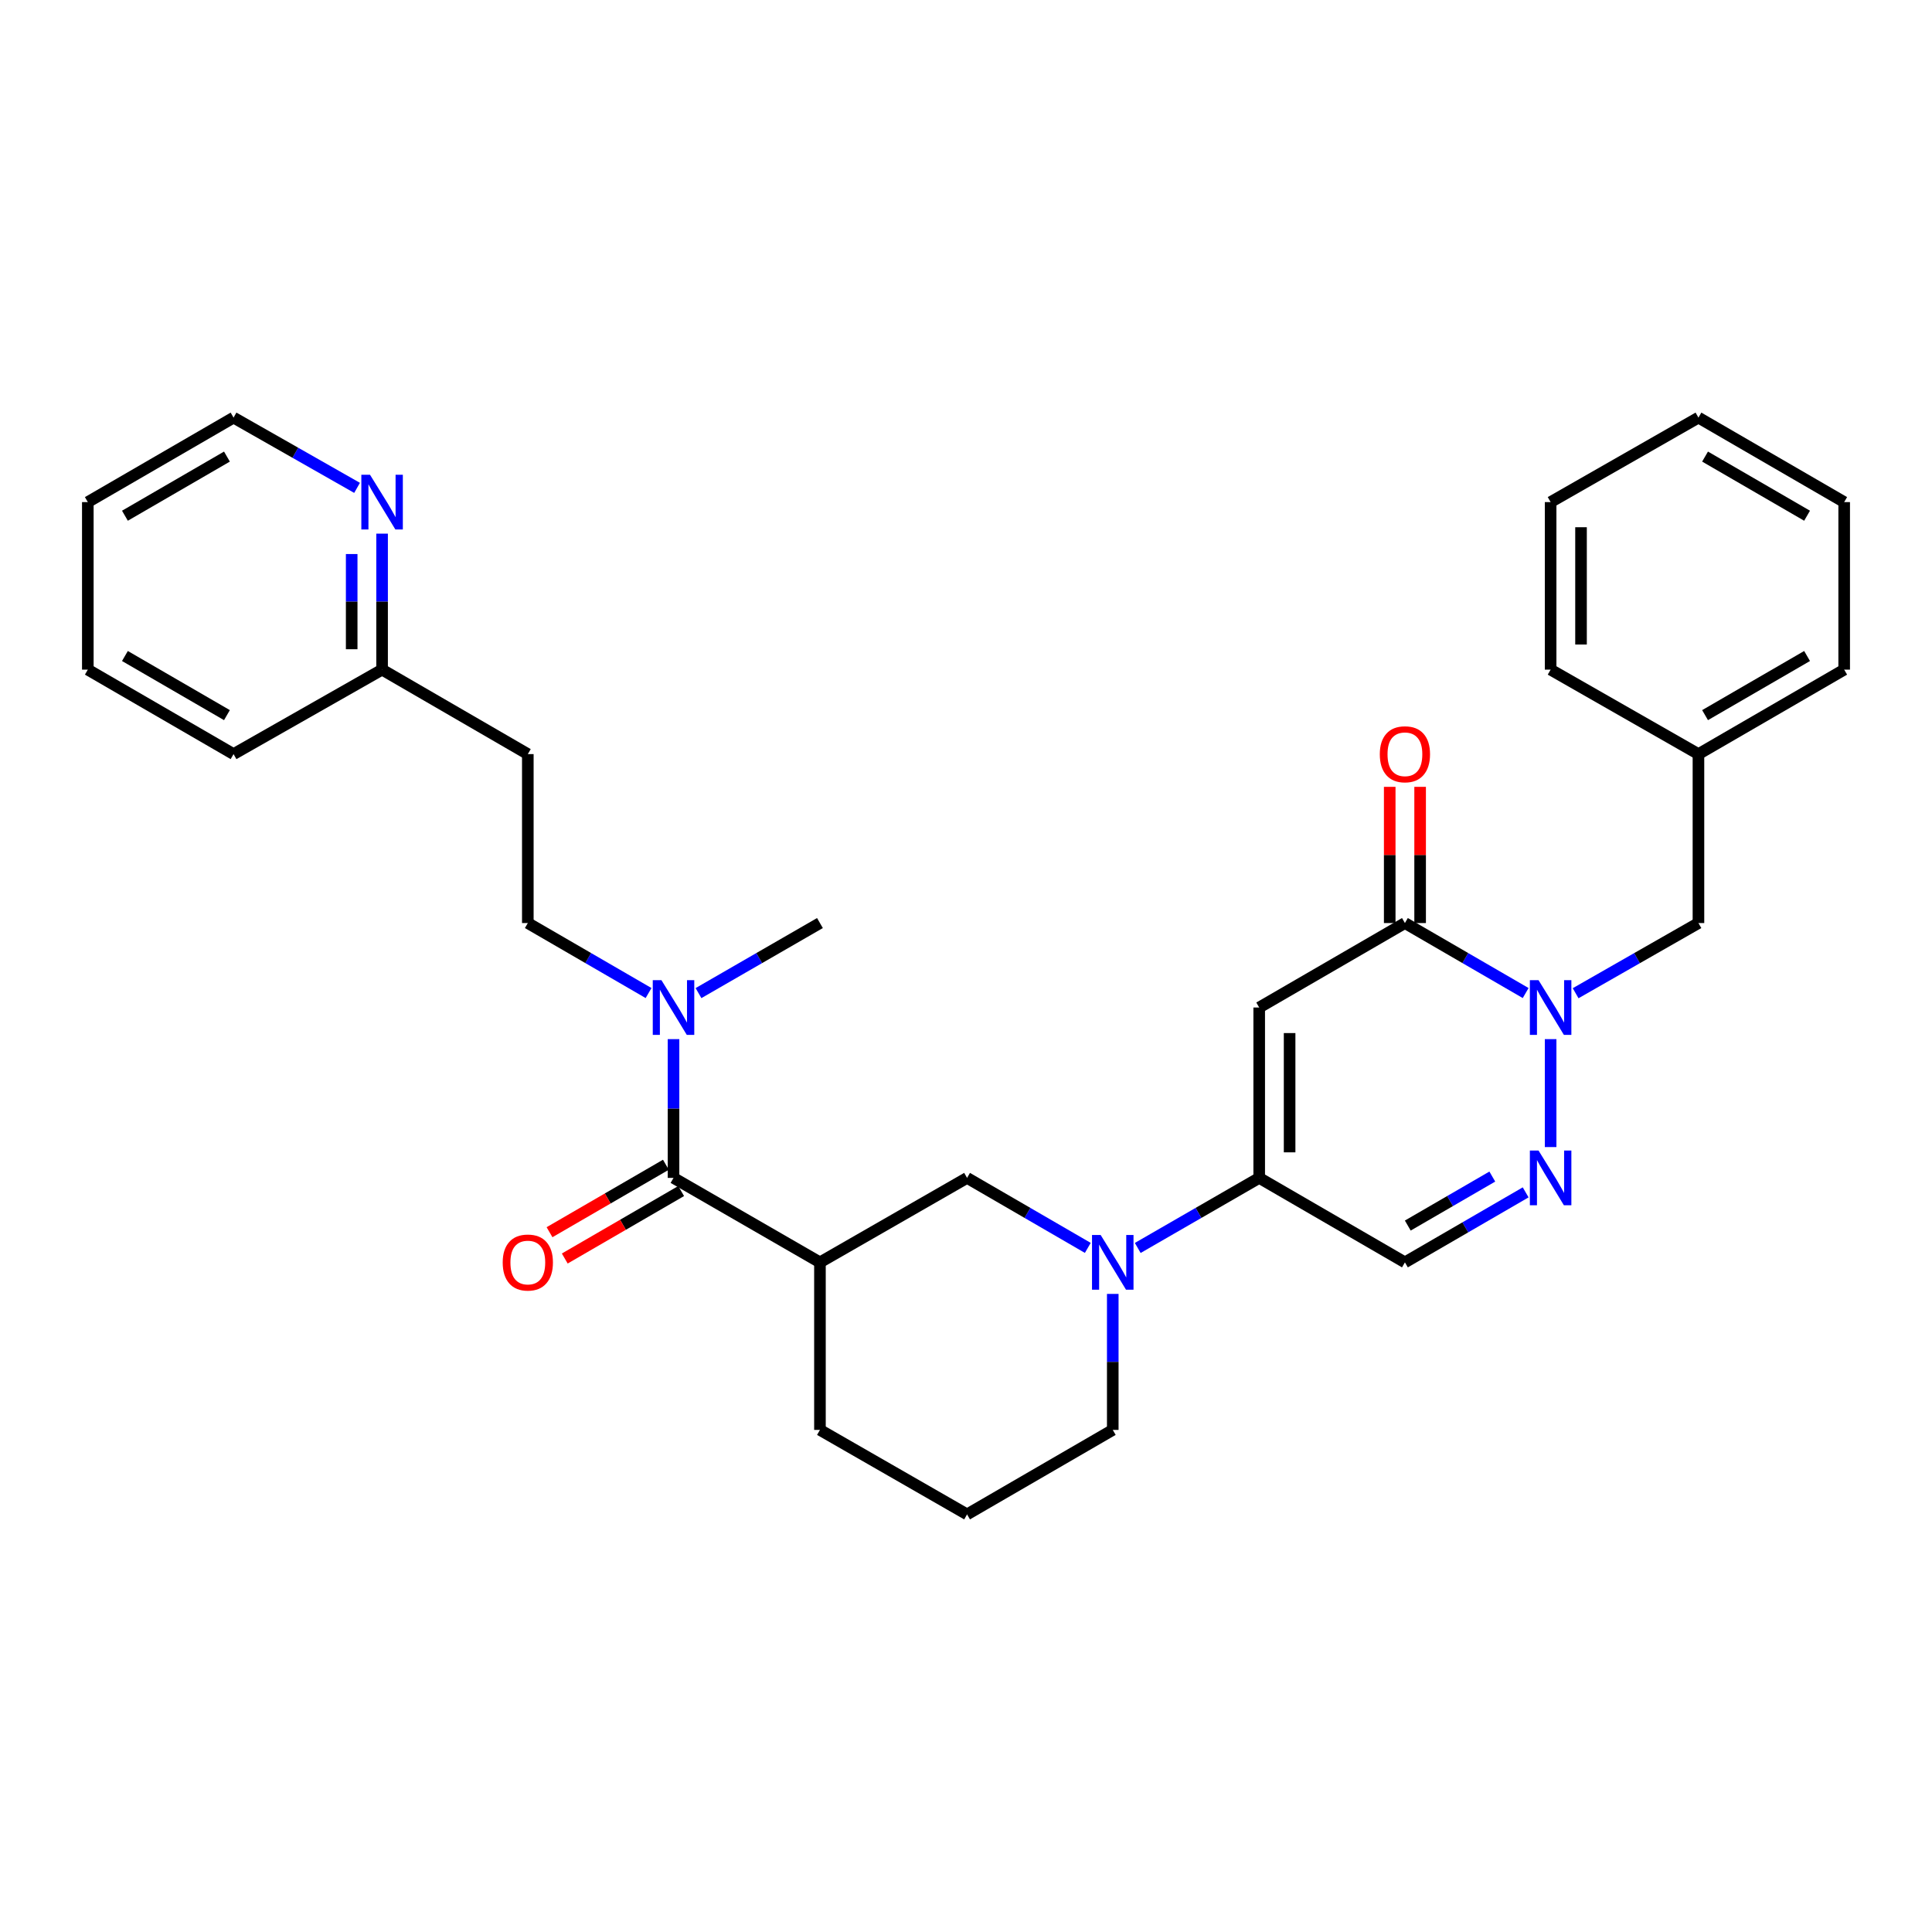<?xml version='1.0' encoding='iso-8859-1'?>
<svg version='1.1' baseProfile='full'
              xmlns='http://www.w3.org/2000/svg'
                      xmlns:rdkit='http://www.rdkit.org/xml'
                      xmlns:xlink='http://www.w3.org/1999/xlink'
                  xml:space='preserve'
width='1000px' height='1000px' viewBox='0 0 1000 1000'>
<!-- END OF HEADER -->
<rect style='opacity:1.0;fill:#FFFFFF;stroke:none' width='1000' height='1000' x='0' y='0'> </rect>
<path class='bond-1' d='M 651.763,521.489 L 727.185,477.768' style='fill:none;fill-rule:evenodd;stroke:#000000;stroke-width:6px;stroke-linecap:butt;stroke-linejoin:miter;stroke-opacity:1' />
<path class='bond-2' d='M 651.763,521.489 L 651.763,609.676' style='fill:none;fill-rule:evenodd;stroke:#000000;stroke-width:6px;stroke-linecap:butt;stroke-linejoin:miter;stroke-opacity:1' />
<path class='bond-2' d='M 667.5,534.717 L 667.5,596.448' style='fill:none;fill-rule:evenodd;stroke:#000000;stroke-width:6px;stroke-linecap:butt;stroke-linejoin:miter;stroke-opacity:1' />
<path class='bond-0' d='M 789.68,513.999 L 758.433,495.883' style='fill:none;fill-rule:evenodd;stroke:#0000FF;stroke-width:6px;stroke-linecap:butt;stroke-linejoin:miter;stroke-opacity:1' />
<path class='bond-0' d='M 758.433,495.883 L 727.185,477.768' style='fill:none;fill-rule:evenodd;stroke:#000000;stroke-width:6px;stroke-linecap:butt;stroke-linejoin:miter;stroke-opacity:1' />
<path class='bond-10' d='M 815.542,514.093 L 847.328,495.931' style='fill:none;fill-rule:evenodd;stroke:#0000FF;stroke-width:6px;stroke-linecap:butt;stroke-linejoin:miter;stroke-opacity:1' />
<path class='bond-10' d='M 847.328,495.931 L 879.114,477.768' style='fill:none;fill-rule:evenodd;stroke:#000000;stroke-width:6px;stroke-linecap:butt;stroke-linejoin:miter;stroke-opacity:1' />
<path class='bond-31' d='M 802.599,537.854 L 802.599,593.72' style='fill:none;fill-rule:evenodd;stroke:#0000FF;stroke-width:6px;stroke-linecap:butt;stroke-linejoin:miter;stroke-opacity:1' />
<path class='bond-11' d='M 735.054,477.768 L 735.054,442.519' style='fill:none;fill-rule:evenodd;stroke:#000000;stroke-width:6px;stroke-linecap:butt;stroke-linejoin:miter;stroke-opacity:1' />
<path class='bond-11' d='M 735.054,442.519 L 735.054,407.27' style='fill:none;fill-rule:evenodd;stroke:#FF0000;stroke-width:6px;stroke-linecap:butt;stroke-linejoin:miter;stroke-opacity:1' />
<path class='bond-11' d='M 719.317,477.768 L 719.317,442.519' style='fill:none;fill-rule:evenodd;stroke:#000000;stroke-width:6px;stroke-linecap:butt;stroke-linejoin:miter;stroke-opacity:1' />
<path class='bond-11' d='M 719.317,442.519 L 719.317,407.27' style='fill:none;fill-rule:evenodd;stroke:#FF0000;stroke-width:6px;stroke-linecap:butt;stroke-linejoin:miter;stroke-opacity:1' />
<path class='bond-4' d='M 651.763,609.676 L 620.327,627.808' style='fill:none;fill-rule:evenodd;stroke:#000000;stroke-width:6px;stroke-linecap:butt;stroke-linejoin:miter;stroke-opacity:1' />
<path class='bond-4' d='M 620.327,627.808 L 588.892,645.941' style='fill:none;fill-rule:evenodd;stroke:#0000FF;stroke-width:6px;stroke-linecap:butt;stroke-linejoin:miter;stroke-opacity:1' />
<path class='bond-7' d='M 651.763,609.676 L 727.185,653.398' style='fill:none;fill-rule:evenodd;stroke:#000000;stroke-width:6px;stroke-linecap:butt;stroke-linejoin:miter;stroke-opacity:1' />
<path class='bond-3' d='M 789.68,617.166 L 758.433,635.282' style='fill:none;fill-rule:evenodd;stroke:#0000FF;stroke-width:6px;stroke-linecap:butt;stroke-linejoin:miter;stroke-opacity:1' />
<path class='bond-3' d='M 758.433,635.282 L 727.185,653.398' style='fill:none;fill-rule:evenodd;stroke:#000000;stroke-width:6px;stroke-linecap:butt;stroke-linejoin:miter;stroke-opacity:1' />
<path class='bond-3' d='M 772.413,608.987 L 750.54,621.668' style='fill:none;fill-rule:evenodd;stroke:#0000FF;stroke-width:6px;stroke-linecap:butt;stroke-linejoin:miter;stroke-opacity:1' />
<path class='bond-3' d='M 750.54,621.668 L 728.667,634.349' style='fill:none;fill-rule:evenodd;stroke:#000000;stroke-width:6px;stroke-linecap:butt;stroke-linejoin:miter;stroke-opacity:1' />
<path class='bond-8' d='M 563.045,645.908 L 531.798,627.792' style='fill:none;fill-rule:evenodd;stroke:#0000FF;stroke-width:6px;stroke-linecap:butt;stroke-linejoin:miter;stroke-opacity:1' />
<path class='bond-8' d='M 531.798,627.792 L 500.551,609.676' style='fill:none;fill-rule:evenodd;stroke:#000000;stroke-width:6px;stroke-linecap:butt;stroke-linejoin:miter;stroke-opacity:1' />
<path class='bond-17' d='M 575.964,669.726 L 575.964,704.921' style='fill:none;fill-rule:evenodd;stroke:#0000FF;stroke-width:6px;stroke-linecap:butt;stroke-linejoin:miter;stroke-opacity:1' />
<path class='bond-17' d='M 575.964,704.921 L 575.964,740.116' style='fill:none;fill-rule:evenodd;stroke:#000000;stroke-width:6px;stroke-linecap:butt;stroke-linejoin:miter;stroke-opacity:1' />
<path class='bond-5' d='M 424.403,653.398 L 500.551,609.676' style='fill:none;fill-rule:evenodd;stroke:#000000;stroke-width:6px;stroke-linecap:butt;stroke-linejoin:miter;stroke-opacity:1' />
<path class='bond-6' d='M 424.403,653.398 L 348.613,609.676' style='fill:none;fill-rule:evenodd;stroke:#000000;stroke-width:6px;stroke-linecap:butt;stroke-linejoin:miter;stroke-opacity:1' />
<path class='bond-32' d='M 424.403,653.398 L 424.403,740.116' style='fill:none;fill-rule:evenodd;stroke:#000000;stroke-width:6px;stroke-linecap:butt;stroke-linejoin:miter;stroke-opacity:1' />
<path class='bond-9' d='M 348.613,609.676 L 348.613,573.765' style='fill:none;fill-rule:evenodd;stroke:#000000;stroke-width:6px;stroke-linecap:butt;stroke-linejoin:miter;stroke-opacity:1' />
<path class='bond-9' d='M 348.613,573.765 L 348.613,537.854' style='fill:none;fill-rule:evenodd;stroke:#0000FF;stroke-width:6px;stroke-linecap:butt;stroke-linejoin:miter;stroke-opacity:1' />
<path class='bond-12' d='M 344.667,602.869 L 314.549,620.33' style='fill:none;fill-rule:evenodd;stroke:#000000;stroke-width:6px;stroke-linecap:butt;stroke-linejoin:miter;stroke-opacity:1' />
<path class='bond-12' d='M 314.549,620.33 L 284.432,637.79' style='fill:none;fill-rule:evenodd;stroke:#FF0000;stroke-width:6px;stroke-linecap:butt;stroke-linejoin:miter;stroke-opacity:1' />
<path class='bond-12' d='M 352.56,616.483 L 322.442,633.944' style='fill:none;fill-rule:evenodd;stroke:#000000;stroke-width:6px;stroke-linecap:butt;stroke-linejoin:miter;stroke-opacity:1' />
<path class='bond-12' d='M 322.442,633.944 L 292.325,651.404' style='fill:none;fill-rule:evenodd;stroke:#FF0000;stroke-width:6px;stroke-linecap:butt;stroke-linejoin:miter;stroke-opacity:1' />
<path class='bond-14' d='M 335.694,513.999 L 304.447,495.883' style='fill:none;fill-rule:evenodd;stroke:#0000FF;stroke-width:6px;stroke-linecap:butt;stroke-linejoin:miter;stroke-opacity:1' />
<path class='bond-14' d='M 304.447,495.883 L 273.199,477.768' style='fill:none;fill-rule:evenodd;stroke:#000000;stroke-width:6px;stroke-linecap:butt;stroke-linejoin:miter;stroke-opacity:1' />
<path class='bond-21' d='M 361.54,514.032 L 392.972,495.9' style='fill:none;fill-rule:evenodd;stroke:#0000FF;stroke-width:6px;stroke-linecap:butt;stroke-linejoin:miter;stroke-opacity:1' />
<path class='bond-21' d='M 392.972,495.9 L 424.403,477.768' style='fill:none;fill-rule:evenodd;stroke:#000000;stroke-width:6px;stroke-linecap:butt;stroke-linejoin:miter;stroke-opacity:1' />
<path class='bond-19' d='M 879.114,477.768 L 879.114,390.324' style='fill:none;fill-rule:evenodd;stroke:#000000;stroke-width:6px;stroke-linecap:butt;stroke-linejoin:miter;stroke-opacity:1' />
<path class='bond-13' d='M 197.768,276.212 L 197.768,311.407' style='fill:none;fill-rule:evenodd;stroke:#0000FF;stroke-width:6px;stroke-linecap:butt;stroke-linejoin:miter;stroke-opacity:1' />
<path class='bond-13' d='M 197.768,311.407 L 197.768,346.602' style='fill:none;fill-rule:evenodd;stroke:#000000;stroke-width:6px;stroke-linecap:butt;stroke-linejoin:miter;stroke-opacity:1' />
<path class='bond-13' d='M 182.032,286.771 L 182.032,311.407' style='fill:none;fill-rule:evenodd;stroke:#0000FF;stroke-width:6px;stroke-linecap:butt;stroke-linejoin:miter;stroke-opacity:1' />
<path class='bond-13' d='M 182.032,311.407 L 182.032,336.044' style='fill:none;fill-rule:evenodd;stroke:#000000;stroke-width:6px;stroke-linecap:butt;stroke-linejoin:miter;stroke-opacity:1' />
<path class='bond-22' d='M 184.817,252.518 L 152.851,234.336' style='fill:none;fill-rule:evenodd;stroke:#0000FF;stroke-width:6px;stroke-linecap:butt;stroke-linejoin:miter;stroke-opacity:1' />
<path class='bond-22' d='M 152.851,234.336 L 120.886,216.154' style='fill:none;fill-rule:evenodd;stroke:#000000;stroke-width:6px;stroke-linecap:butt;stroke-linejoin:miter;stroke-opacity:1' />
<path class='bond-15' d='M 273.199,477.768 L 273.199,390.324' style='fill:none;fill-rule:evenodd;stroke:#000000;stroke-width:6px;stroke-linecap:butt;stroke-linejoin:miter;stroke-opacity:1' />
<path class='bond-16' d='M 273.199,390.324 L 197.768,346.602' style='fill:none;fill-rule:evenodd;stroke:#000000;stroke-width:6px;stroke-linecap:butt;stroke-linejoin:miter;stroke-opacity:1' />
<path class='bond-23' d='M 197.768,346.602 L 120.886,390.324' style='fill:none;fill-rule:evenodd;stroke:#000000;stroke-width:6px;stroke-linecap:butt;stroke-linejoin:miter;stroke-opacity:1' />
<path class='bond-20' d='M 575.964,740.116 L 500.551,783.846' style='fill:none;fill-rule:evenodd;stroke:#000000;stroke-width:6px;stroke-linecap:butt;stroke-linejoin:miter;stroke-opacity:1' />
<path class='bond-18' d='M 424.403,740.116 L 500.551,783.846' style='fill:none;fill-rule:evenodd;stroke:#000000;stroke-width:6px;stroke-linecap:butt;stroke-linejoin:miter;stroke-opacity:1' />
<path class='bond-24' d='M 879.114,390.324 L 954.545,346.602' style='fill:none;fill-rule:evenodd;stroke:#000000;stroke-width:6px;stroke-linecap:butt;stroke-linejoin:miter;stroke-opacity:1' />
<path class='bond-24' d='M 882.537,370.151 L 935.339,339.546' style='fill:none;fill-rule:evenodd;stroke:#000000;stroke-width:6px;stroke-linecap:butt;stroke-linejoin:miter;stroke-opacity:1' />
<path class='bond-25' d='M 879.114,390.324 L 802.599,346.602' style='fill:none;fill-rule:evenodd;stroke:#000000;stroke-width:6px;stroke-linecap:butt;stroke-linejoin:miter;stroke-opacity:1' />
<path class='bond-34' d='M 120.886,216.154 L 45.455,259.884' style='fill:none;fill-rule:evenodd;stroke:#000000;stroke-width:6px;stroke-linecap:butt;stroke-linejoin:miter;stroke-opacity:1' />
<path class='bond-34' d='M 117.464,236.328 L 64.662,266.939' style='fill:none;fill-rule:evenodd;stroke:#000000;stroke-width:6px;stroke-linecap:butt;stroke-linejoin:miter;stroke-opacity:1' />
<path class='bond-29' d='M 120.886,390.324 L 45.455,346.602' style='fill:none;fill-rule:evenodd;stroke:#000000;stroke-width:6px;stroke-linecap:butt;stroke-linejoin:miter;stroke-opacity:1' />
<path class='bond-29' d='M 117.463,370.151 L 64.661,339.546' style='fill:none;fill-rule:evenodd;stroke:#000000;stroke-width:6px;stroke-linecap:butt;stroke-linejoin:miter;stroke-opacity:1' />
<path class='bond-27' d='M 954.545,346.602 L 954.545,259.884' style='fill:none;fill-rule:evenodd;stroke:#000000;stroke-width:6px;stroke-linecap:butt;stroke-linejoin:miter;stroke-opacity:1' />
<path class='bond-28' d='M 802.599,346.602 L 802.599,259.884' style='fill:none;fill-rule:evenodd;stroke:#000000;stroke-width:6px;stroke-linecap:butt;stroke-linejoin:miter;stroke-opacity:1' />
<path class='bond-28' d='M 818.336,333.595 L 818.336,272.892' style='fill:none;fill-rule:evenodd;stroke:#000000;stroke-width:6px;stroke-linecap:butt;stroke-linejoin:miter;stroke-opacity:1' />
<path class='bond-26' d='M 45.455,259.884 L 45.455,346.602' style='fill:none;fill-rule:evenodd;stroke:#000000;stroke-width:6px;stroke-linecap:butt;stroke-linejoin:miter;stroke-opacity:1' />
<path class='bond-33' d='M 954.545,259.884 L 879.114,216.154' style='fill:none;fill-rule:evenodd;stroke:#000000;stroke-width:6px;stroke-linecap:butt;stroke-linejoin:miter;stroke-opacity:1' />
<path class='bond-33' d='M 935.338,266.939 L 882.536,236.328' style='fill:none;fill-rule:evenodd;stroke:#000000;stroke-width:6px;stroke-linecap:butt;stroke-linejoin:miter;stroke-opacity:1' />
<path class='bond-30' d='M 802.599,259.884 L 879.114,216.154' style='fill:none;fill-rule:evenodd;stroke:#000000;stroke-width:6px;stroke-linecap:butt;stroke-linejoin:miter;stroke-opacity:1' />
<path  class='atom-1' d='M 796.339 507.329
L 805.619 522.329
Q 806.539 523.809, 808.019 526.489
Q 809.499 529.169, 809.579 529.329
L 809.579 507.329
L 813.339 507.329
L 813.339 535.649
L 809.459 535.649
L 799.499 519.249
Q 798.339 517.329, 797.099 515.129
Q 795.899 512.929, 795.539 512.249
L 795.539 535.649
L 791.859 535.649
L 791.859 507.329
L 796.339 507.329
' fill='#0000FF'/>
<path  class='atom-4' d='M 796.339 595.516
L 805.619 610.516
Q 806.539 611.996, 808.019 614.676
Q 809.499 617.356, 809.579 617.516
L 809.579 595.516
L 813.339 595.516
L 813.339 623.836
L 809.459 623.836
L 799.499 607.436
Q 798.339 605.516, 797.099 603.316
Q 795.899 601.116, 795.539 600.436
L 795.539 623.836
L 791.859 623.836
L 791.859 595.516
L 796.339 595.516
' fill='#0000FF'/>
<path  class='atom-5' d='M 569.704 639.238
L 578.984 654.238
Q 579.904 655.718, 581.384 658.398
Q 582.864 661.078, 582.944 661.238
L 582.944 639.238
L 586.704 639.238
L 586.704 667.558
L 582.824 667.558
L 572.864 651.158
Q 571.704 649.238, 570.464 647.038
Q 569.264 644.838, 568.904 644.158
L 568.904 667.558
L 565.224 667.558
L 565.224 639.238
L 569.704 639.238
' fill='#0000FF'/>
<path  class='atom-10' d='M 342.353 507.329
L 351.633 522.329
Q 352.553 523.809, 354.033 526.489
Q 355.513 529.169, 355.593 529.329
L 355.593 507.329
L 359.353 507.329
L 359.353 535.649
L 355.473 535.649
L 345.513 519.249
Q 344.353 517.329, 343.113 515.129
Q 341.913 512.929, 341.553 512.249
L 341.553 535.649
L 337.873 535.649
L 337.873 507.329
L 342.353 507.329
' fill='#0000FF'/>
<path  class='atom-12' d='M 714.185 390.404
Q 714.185 383.604, 717.545 379.804
Q 720.905 376.004, 727.185 376.004
Q 733.465 376.004, 736.825 379.804
Q 740.185 383.604, 740.185 390.404
Q 740.185 397.284, 736.785 401.204
Q 733.385 405.084, 727.185 405.084
Q 720.945 405.084, 717.545 401.204
Q 714.185 397.324, 714.185 390.404
M 727.185 401.884
Q 731.505 401.884, 733.825 399.004
Q 736.185 396.084, 736.185 390.404
Q 736.185 384.844, 733.825 382.044
Q 731.505 379.204, 727.185 379.204
Q 722.865 379.204, 720.505 382.004
Q 718.185 384.804, 718.185 390.404
Q 718.185 396.124, 720.505 399.004
Q 722.865 401.884, 727.185 401.884
' fill='#FF0000'/>
<path  class='atom-13' d='M 260.199 653.478
Q 260.199 646.678, 263.559 642.878
Q 266.919 639.078, 273.199 639.078
Q 279.479 639.078, 282.839 642.878
Q 286.199 646.678, 286.199 653.478
Q 286.199 660.358, 282.799 664.278
Q 279.399 668.158, 273.199 668.158
Q 266.959 668.158, 263.559 664.278
Q 260.199 660.398, 260.199 653.478
M 273.199 664.958
Q 277.519 664.958, 279.839 662.078
Q 282.199 659.158, 282.199 653.478
Q 282.199 647.918, 279.839 645.118
Q 277.519 642.278, 273.199 642.278
Q 268.879 642.278, 266.519 645.078
Q 264.199 647.878, 264.199 653.478
Q 264.199 659.198, 266.519 662.078
Q 268.879 664.958, 273.199 664.958
' fill='#FF0000'/>
<path  class='atom-14' d='M 191.508 245.724
L 200.788 260.724
Q 201.708 262.204, 203.188 264.884
Q 204.668 267.564, 204.748 267.724
L 204.748 245.724
L 208.508 245.724
L 208.508 274.044
L 204.628 274.044
L 194.668 257.644
Q 193.508 255.724, 192.268 253.524
Q 191.068 251.324, 190.708 250.644
L 190.708 274.044
L 187.028 274.044
L 187.028 245.724
L 191.508 245.724
' fill='#0000FF'/>
</svg>
